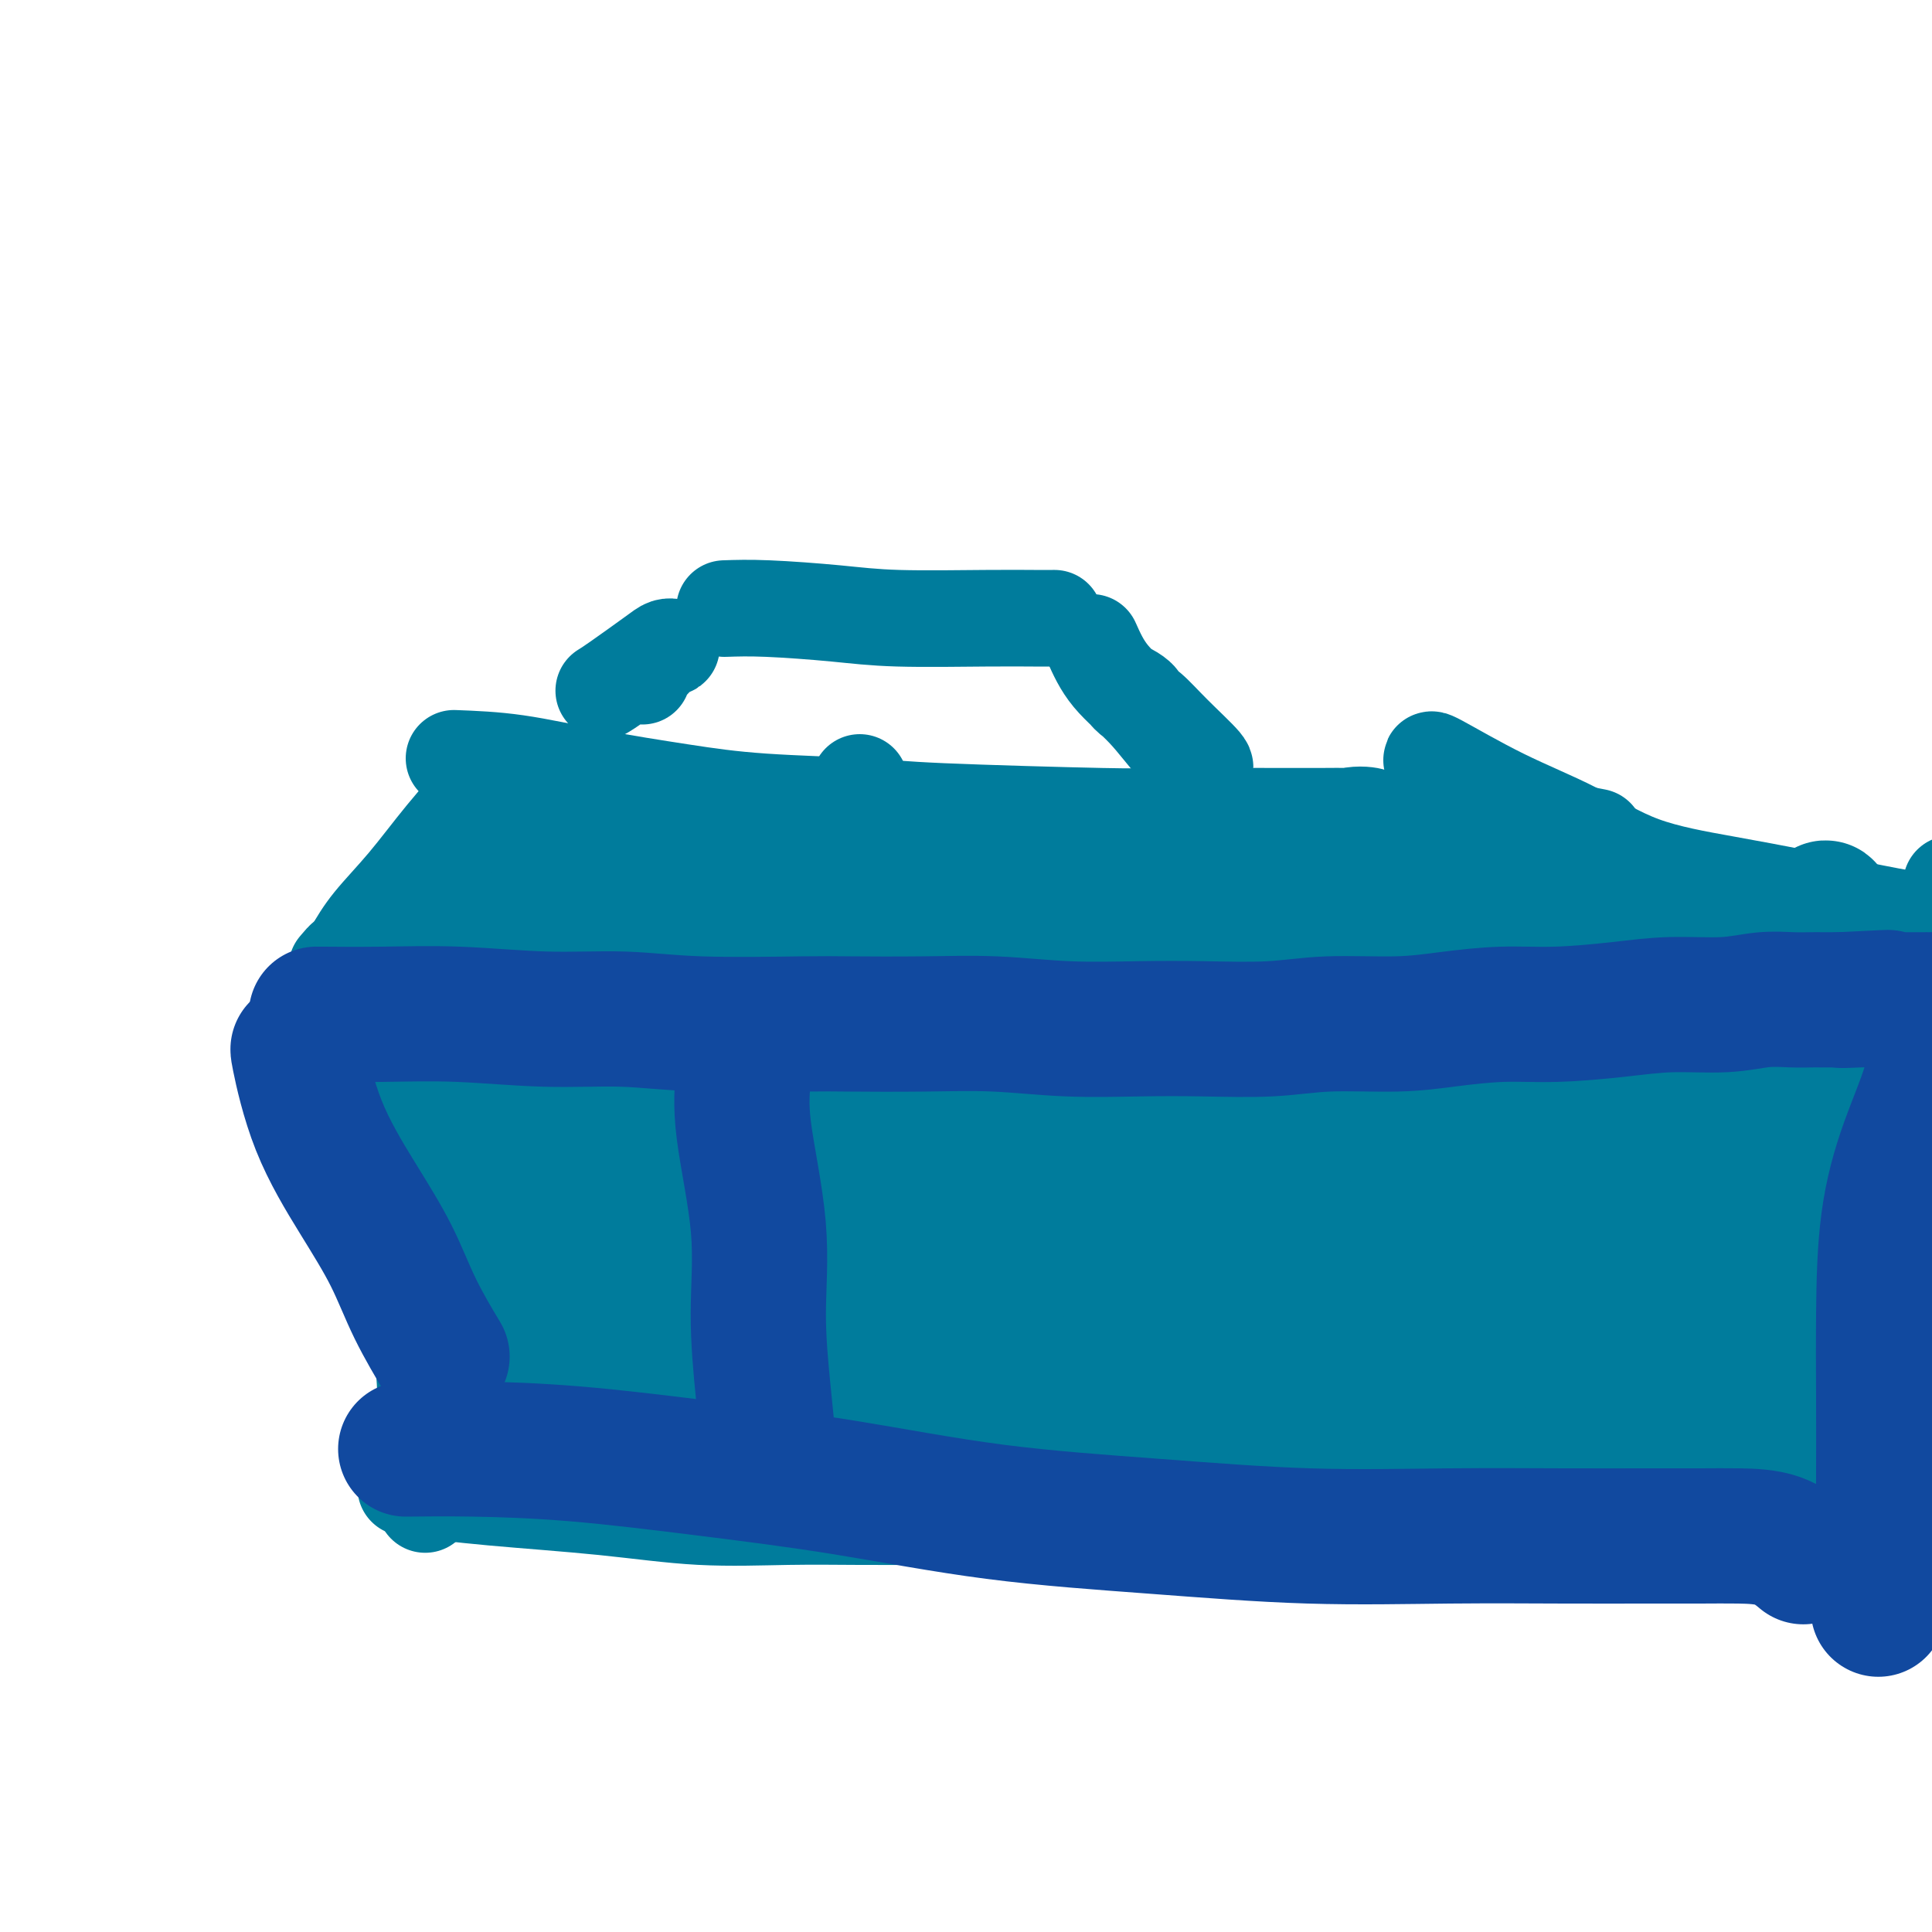 <svg viewBox='0 0 400 400' version='1.1' xmlns='http://www.w3.org/2000/svg' xmlns:xlink='http://www.w3.org/1999/xlink'><g fill='none' stroke='#007C9C' stroke-width='20' stroke-linecap='round' stroke-linejoin='round'><path d='M84,216c-0.050,0.055 -0.101,0.110 0,4c0.101,3.890 0.353,11.616 1,18c0.647,6.384 1.690,11.428 2,17c0.310,5.572 -0.113,11.674 0,17c0.113,5.326 0.763,9.877 1,14c0.237,4.123 0.063,7.817 0,11c-0.063,3.183 -0.013,5.855 0,8c0.013,2.145 -0.011,3.764 0,5c0.011,1.236 0.055,2.091 0,1c-0.055,-1.091 -0.211,-4.128 0,-8c0.211,-3.872 0.789,-8.580 1,-12c0.211,-3.420 0.057,-5.553 0,-9c-0.057,-3.447 -0.015,-8.208 0,-12c0.015,-3.792 0.004,-6.614 0,-9c-0.004,-2.386 -0.001,-4.337 0,-6c0.001,-1.663 0.000,-3.038 0,-4c-0.000,-0.962 -0.000,-1.512 0,-2c0.000,-0.488 0.000,-0.914 0,-1c-0.000,-0.086 -0.000,0.169 0,0c0.000,-0.169 0.000,-0.763 0,-1c-0.000,-0.237 -0.000,-0.119 0,0'/><path d='M84,308c5.489,0.679 10.978,1.359 18,2c7.022,0.641 15.575,1.244 23,2c7.425,0.756 13.720,1.667 20,2c6.280,0.333 12.546,0.089 18,0c5.454,-0.089 10.097,-0.024 15,0c4.903,0.024 10.065,0.006 15,0c4.935,-0.006 9.642,-0.000 13,0c3.358,0.000 5.366,-0.006 7,0c1.634,0.006 2.893,0.023 4,0c1.107,-0.023 2.062,-0.087 3,0c0.938,0.087 1.858,0.325 -1,0c-2.858,-0.325 -9.496,-1.211 -15,-2c-5.504,-0.789 -9.875,-1.479 -15,-2c-5.125,-0.521 -11.006,-0.871 -15,-1c-3.994,-0.129 -6.102,-0.035 -9,0c-2.898,0.035 -6.586,0.011 -9,0c-2.414,-0.011 -3.555,-0.010 -5,0c-1.445,0.010 -3.193,0.027 -4,0c-0.807,-0.027 -0.672,-0.098 -1,0c-0.328,0.098 -1.119,0.367 1,0c2.119,-0.367 7.147,-1.368 9,-2c1.853,-0.632 0.529,-0.895 0,-1c-0.529,-0.105 -0.265,-0.053 0,0'/><path d='M207,219c0.033,-1.122 0.065,-2.244 0,1c-0.065,3.244 -0.229,10.854 0,17c0.229,6.146 0.850,10.829 1,16c0.150,5.171 -0.170,10.832 0,16c0.170,5.168 0.830,9.844 1,14c0.170,4.156 -0.152,7.791 0,11c0.152,3.209 0.777,5.992 1,8c0.223,2.008 0.046,3.242 0,4c-0.046,0.758 0.041,1.040 0,1c-0.041,-0.040 -0.211,-0.401 0,-2c0.211,-1.599 0.802,-4.435 1,-8c0.198,-3.565 0.003,-7.860 0,-13c-0.003,-5.140 0.185,-11.125 0,-17c-0.185,-5.875 -0.743,-11.640 -1,-17c-0.257,-5.360 -0.213,-10.313 -1,-14c-0.787,-3.687 -2.407,-6.107 -3,-8c-0.593,-1.893 -0.160,-3.260 0,-4c0.160,-0.740 0.047,-0.852 0,-1c-0.047,-0.148 -0.029,-0.333 0,2c0.029,2.333 0.070,7.182 0,13c-0.070,5.818 -0.250,12.605 0,19c0.250,6.395 0.928,12.399 2,18c1.072,5.601 2.536,10.801 4,16'/><path d='M212,291c1.065,7.043 0.729,7.651 1,10c0.271,2.349 1.150,6.440 2,9c0.850,2.560 1.671,3.589 2,4c0.329,0.411 0.164,0.206 0,0'/><path d='M71,216c1.778,-0.101 3.555,-0.203 9,0c5.445,0.203 14.557,0.709 24,1c9.443,0.291 19.218,0.365 28,0c8.782,-0.365 16.570,-1.170 24,-2c7.430,-0.830 14.501,-1.687 20,-2c5.499,-0.313 9.427,-0.084 13,0c3.573,0.084 6.792,0.023 9,0c2.208,-0.023 3.404,-0.007 4,0c0.596,0.007 0.592,0.005 1,0c0.408,-0.005 1.228,-0.015 1,0c-0.228,0.015 -1.503,0.053 -2,0c-0.497,-0.053 -0.215,-0.196 -3,0c-2.785,0.196 -8.636,0.732 -16,1c-7.364,0.268 -16.243,0.268 -25,0c-8.757,-0.268 -17.394,-0.805 -24,-1c-6.606,-0.195 -11.181,-0.049 -15,0c-3.819,0.049 -6.881,0.001 -9,0c-2.119,-0.001 -3.293,0.045 -4,0c-0.707,-0.045 -0.946,-0.181 0,0c0.946,0.181 3.078,0.677 7,1c3.922,0.323 9.633,0.472 17,0c7.367,-0.472 16.391,-1.563 20,-2c3.609,-0.437 1.805,-0.218 0,0'/><path d='M201,213c1.996,-0.003 3.992,-0.007 8,0c4.008,0.007 10.028,0.023 16,0c5.972,-0.023 11.896,-0.087 16,0c4.104,0.087 6.389,0.325 12,0c5.611,-0.325 14.547,-1.211 21,-2c6.453,-0.789 10.423,-1.479 14,-2c3.577,-0.521 6.762,-0.873 9,-1c2.238,-0.127 3.530,-0.028 5,0c1.470,0.028 3.118,-0.015 4,0c0.882,0.015 0.999,0.089 1,0c0.001,-0.089 -0.113,-0.342 0,0c0.113,0.342 0.452,1.279 -2,2c-2.452,0.721 -7.694,1.226 -18,1c-10.306,-0.226 -25.677,-1.185 -34,-2c-8.323,-0.815 -9.600,-1.487 -14,-2c-4.400,-0.513 -11.925,-0.867 -17,-1c-5.075,-0.133 -7.701,-0.046 -10,0c-2.299,0.046 -4.273,0.051 -6,0c-1.727,-0.051 -3.208,-0.157 -2,0c1.208,0.157 5.104,0.579 9,1'/><path d='M213,207c5.793,0.381 16.777,0.835 23,1c6.223,0.165 7.686,0.042 13,0c5.314,-0.042 14.478,-0.005 23,0c8.522,0.005 16.402,-0.024 24,0c7.598,0.024 14.913,0.102 22,0c7.087,-0.102 13.945,-0.382 20,0c6.055,0.382 11.307,1.426 16,2c4.693,0.574 8.827,0.679 12,1c3.173,0.321 5.386,0.857 7,1c1.614,0.143 2.628,-0.106 5,0c2.372,0.106 6.100,0.567 8,1c1.900,0.433 1.971,0.838 2,1c0.029,0.162 0.014,0.081 0,0'/><path d='M212,316c1.013,-0.001 2.025,-0.001 6,0c3.975,0.001 10.911,0.004 18,0c7.089,-0.004 14.329,-0.015 22,0c7.671,0.015 15.772,0.057 24,0c8.228,-0.057 16.584,-0.211 24,0c7.416,0.211 13.892,0.788 19,1c5.108,0.212 8.846,0.059 12,0c3.154,-0.059 5.722,-0.026 7,0c1.278,0.026 1.266,0.043 1,0c-0.266,-0.043 -0.787,-0.147 -1,0c-0.213,0.147 -0.117,0.543 -3,0c-2.883,-0.543 -8.744,-2.026 -16,-4c-7.256,-1.974 -15.905,-4.438 -26,-6c-10.095,-1.562 -21.634,-2.223 -29,-3c-7.366,-0.777 -10.560,-1.669 -15,-2c-4.440,-0.331 -10.128,-0.102 -13,0c-2.872,0.102 -2.928,0.075 -3,0c-0.072,-0.075 -0.160,-0.200 0,0c0.160,0.200 0.566,0.725 0,1c-0.566,0.275 -2.106,0.302 1,2c3.106,1.698 10.858,5.068 16,7c5.142,1.932 7.674,2.427 12,3c4.326,0.573 10.447,1.225 19,2c8.553,0.775 19.540,1.672 27,2c7.460,0.328 11.393,0.088 16,0c4.607,-0.088 9.888,-0.025 12,0c2.112,0.025 1.056,0.013 0,0'/><path d='M391,217c-0.101,7.085 -0.202,14.170 0,21c0.202,6.830 0.705,13.403 0,21c-0.705,7.597 -2.620,16.216 -4,23c-1.380,6.784 -2.226,11.734 -3,16c-0.774,4.266 -1.474,7.848 -2,11c-0.526,3.152 -0.876,5.875 -1,8c-0.124,2.125 -0.022,3.653 0,5c0.022,1.347 -0.035,2.513 0,3c0.035,0.487 0.164,0.294 0,0c-0.164,-0.294 -0.621,-0.688 -1,-2c-0.379,-1.312 -0.680,-3.541 -2,-9c-1.320,-5.459 -3.660,-14.149 -5,-20c-1.340,-5.851 -1.679,-8.864 -2,-14c-0.321,-5.136 -0.622,-12.395 -1,-18c-0.378,-5.605 -0.831,-9.556 -1,-13c-0.169,-3.444 -0.053,-6.379 0,-8c0.053,-1.621 0.042,-1.926 0,-2c-0.042,-0.074 -0.114,0.083 0,0c0.114,-0.083 0.415,-0.407 0,0c-0.415,0.407 -1.547,1.545 -2,2c-0.453,0.455 -0.226,0.228 0,0'/><path d='M365,312c-4.489,0.423 -8.977,0.845 -13,1c-4.023,0.155 -7.579,0.041 -11,0c-3.421,-0.041 -6.706,-0.009 -9,0c-2.294,0.009 -3.595,-0.005 -4,0c-0.405,0.005 0.087,0.027 0,0c-0.087,-0.027 -0.754,-0.105 0,0c0.754,0.105 2.930,0.391 5,1c2.070,0.609 4.033,1.540 8,2c3.967,0.460 9.939,0.449 13,1c3.061,0.551 3.212,1.663 4,2c0.788,0.337 2.212,-0.102 3,0c0.788,0.102 0.939,0.743 1,1c0.061,0.257 0.030,0.128 0,0'/><path d='M71,209c2.103,-2.634 4.205,-5.267 6,-8c1.795,-2.733 3.282,-5.565 5,-9c1.718,-3.435 3.668,-7.474 6,-11c2.332,-3.526 5.048,-6.541 7,-9c1.952,-2.459 3.141,-4.364 4,-6c0.859,-1.636 1.387,-3.005 2,-4c0.613,-0.995 1.311,-1.616 2,-2c0.689,-0.384 1.371,-0.530 1,0c-0.371,0.530 -1.793,1.736 -4,4c-2.207,2.264 -5.200,5.586 -8,9c-2.800,3.414 -5.408,6.919 -8,10c-2.592,3.081 -5.169,5.737 -7,8c-1.831,2.263 -2.915,4.131 -4,6'/><path d='M73,197c-5.036,6.119 -2.625,2.917 -2,2c0.625,-0.917 -0.536,0.452 -1,1c-0.464,0.548 -0.232,0.274 0,0'/><path d='M178,162c1.647,5.000 3.293,9.999 5,14c1.707,4.001 3.474,7.003 5,10c1.526,2.997 2.810,5.987 4,8c1.190,2.013 2.287,3.048 3,4c0.713,0.952 1.043,1.821 1,2c-0.043,0.179 -0.457,-0.331 -1,-1c-0.543,-0.669 -1.214,-1.496 -3,-3c-1.786,-1.504 -4.687,-3.687 -6,-5c-1.313,-1.313 -1.037,-1.758 -1,-2c0.037,-0.242 -0.165,-0.282 0,0c0.165,0.282 0.696,0.885 2,2c1.304,1.115 3.380,2.742 5,4c1.620,1.258 2.782,2.146 4,3c1.218,0.854 2.491,1.672 3,2c0.509,0.328 0.255,0.164 0,0'/><path d='M94,157c4.132,0.159 8.263,0.319 13,1c4.737,0.681 10.078,1.884 16,3c5.922,1.116 12.424,2.145 18,3c5.576,0.855 10.226,1.535 17,2c6.774,0.465 15.672,0.713 21,1c5.328,0.287 7.085,0.613 16,1c8.915,0.387 24.990,0.836 33,1c8.010,0.164 7.957,0.045 14,0c6.043,-0.045 18.182,-0.015 24,0c5.818,0.015 5.315,0.014 7,0c1.685,-0.014 5.557,-0.042 8,0c2.443,0.042 3.456,0.154 3,0c-0.456,-0.154 -2.380,-0.576 -5,0c-2.620,0.576 -5.937,2.148 -11,3c-5.063,0.852 -11.874,0.985 -19,1c-7.126,0.015 -14.568,-0.087 -20,0c-5.432,0.087 -8.853,0.363 -14,0c-5.147,-0.363 -12.020,-1.365 -18,-2c-5.980,-0.635 -11.068,-0.904 -14,-1c-2.932,-0.096 -3.708,-0.020 -5,0c-1.292,0.020 -3.099,-0.015 -4,0c-0.901,0.015 -0.896,0.081 -1,0c-0.104,-0.081 -0.315,-0.309 4,0c4.315,0.309 13.158,1.154 22,2'/><path d='M199,172c5.977,0.535 8.418,0.873 14,1c5.582,0.127 14.304,0.042 22,0c7.696,-0.042 14.366,-0.042 21,0c6.634,0.042 13.234,0.127 20,0c6.766,-0.127 13.700,-0.467 20,-1c6.300,-0.533 11.965,-1.259 18,-1c6.035,0.259 12.438,1.503 15,2c2.562,0.497 1.281,0.249 0,0'/><path d='M297,158c-0.679,-0.630 -1.357,-1.260 1,0c2.357,1.260 7.750,4.409 13,7c5.250,2.591 10.356,4.623 15,7c4.644,2.377 8.825,5.099 14,7c5.175,1.901 11.342,2.980 17,4c5.658,1.020 10.805,1.979 16,3c5.195,1.021 10.436,2.102 15,3c4.564,0.898 8.450,1.612 12,2c3.550,0.388 6.763,0.451 9,1c2.237,0.549 3.496,1.586 4,2c0.504,0.414 0.252,0.207 0,0'/><path d='M404,183c-0.422,2.754 -0.843,5.508 -1,8c-0.157,2.492 -0.049,4.721 0,7c0.049,2.279 0.038,4.607 0,6c-0.038,1.393 -0.104,1.852 0,2c0.104,0.148 0.379,-0.014 0,0c-0.379,0.014 -1.413,0.203 -2,0c-0.587,-0.203 -0.729,-0.799 -1,-1c-0.271,-0.201 -0.672,-0.007 -1,0c-0.328,0.007 -0.583,-0.173 -1,0c-0.417,0.173 -0.997,0.701 -2,3c-1.003,2.299 -2.429,6.371 -3,8c-0.571,1.629 -0.285,0.814 0,0'/><path d='M125,143c0.555,-0.339 1.111,-0.678 3,-2c1.889,-1.322 5.113,-3.626 7,-5c1.887,-1.374 2.439,-1.819 3,-2c0.561,-0.181 1.131,-0.097 1,0c-0.131,0.097 -0.963,0.208 -2,1c-1.037,0.792 -2.278,2.264 -3,3c-0.722,0.736 -0.925,0.737 -1,1c-0.075,0.263 -0.021,0.790 0,1c0.021,0.210 0.011,0.105 0,0'/><path d='M150,126c2.486,-0.083 4.972,-0.166 9,0c4.028,0.166 9.598,0.580 14,1c4.402,0.420 7.635,0.844 13,1c5.365,0.156 12.861,0.042 18,0c5.139,-0.042 7.922,-0.011 10,0c2.078,0.011 3.451,0.003 4,0c0.549,-0.003 0.275,-0.002 0,0'/><path d='M226,133c1.052,2.358 2.104,4.716 4,7c1.896,2.284 4.636,4.492 7,7c2.364,2.508 4.351,5.314 6,7c1.649,1.686 2.960,2.252 4,3c1.040,0.748 1.811,1.679 2,2c0.189,0.321 -0.203,0.032 0,0c0.203,-0.032 1.001,0.193 0,-1c-1.001,-1.193 -3.803,-3.805 -6,-6c-2.197,-2.195 -3.790,-3.971 -5,-5c-1.210,-1.029 -2.037,-1.309 -3,-2c-0.963,-0.691 -2.062,-1.794 -2,-2c0.062,-0.206 1.286,0.483 2,1c0.714,0.517 0.918,0.862 1,1c0.082,0.138 0.041,0.069 0,0'/></g>
<g fill='none' stroke='#007C9C' stroke-width='28' stroke-linecap='round' stroke-linejoin='round'><path d='M124,222c-0.301,1.708 -0.602,3.415 -1,8c-0.398,4.585 -0.891,12.047 -1,18c-0.109,5.953 0.168,10.398 0,15c-0.168,4.602 -0.779,9.362 -1,13c-0.221,3.638 -0.051,6.153 0,8c0.051,1.847 -0.017,3.026 0,4c0.017,0.974 0.120,1.742 0,2c-0.120,0.258 -0.464,0.005 -1,-1c-0.536,-1.005 -1.265,-2.761 -2,-6c-0.735,-3.239 -1.476,-7.962 -2,-13c-0.524,-5.038 -0.830,-10.391 -1,-16c-0.170,-5.609 -0.203,-11.474 0,-17c0.203,-5.526 0.643,-10.713 1,-15c0.357,-4.287 0.631,-7.674 1,-10c0.369,-2.326 0.832,-3.592 1,-4c0.168,-0.408 0.042,0.043 0,0c-0.042,-0.043 0.002,-0.580 0,0c-0.002,0.580 -0.050,2.275 0,6c0.050,3.725 0.196,9.479 0,15c-0.196,5.521 -0.735,10.808 -1,16c-0.265,5.192 -0.256,10.288 -1,15c-0.744,4.712 -2.241,9.040 -3,13c-0.759,3.960 -0.781,7.553 -1,10c-0.219,2.447 -0.636,3.749 -1,5c-0.364,1.251 -0.675,2.452 -1,3c-0.325,0.548 -0.664,0.442 -1,0c-0.336,-0.442 -0.668,-1.221 -1,-2'/><path d='M108,289c-1.001,-1.643 -2.503,-4.751 -4,-9c-1.497,-4.249 -2.990,-9.641 -4,-15c-1.010,-5.359 -1.538,-10.686 -2,-17c-0.462,-6.314 -0.857,-13.615 -1,-20c-0.143,-6.385 -0.035,-11.855 0,-17c0.035,-5.145 -0.002,-9.967 0,-13c0.002,-3.033 0.043,-4.278 0,-5c-0.043,-0.722 -0.170,-0.920 0,-1c0.170,-0.080 0.636,-0.042 1,1c0.364,1.042 0.626,3.088 1,7c0.374,3.912 0.862,9.692 1,16c0.138,6.308 -0.073,13.145 0,18c0.073,4.855 0.430,7.726 0,17c-0.430,9.274 -1.646,24.949 -2,31c-0.354,6.051 0.154,2.477 0,1c-0.154,-1.477 -0.970,-0.858 -2,-3c-1.030,-2.142 -2.273,-7.045 -3,-12c-0.727,-4.955 -0.937,-9.962 -1,-16c-0.063,-6.038 0.022,-13.105 0,-20c-0.022,-6.895 -0.150,-13.617 1,-20c1.150,-6.383 3.580,-12.428 5,-17c1.420,-4.572 1.832,-7.670 3,-10c1.168,-2.330 3.093,-3.892 4,-5c0.907,-1.108 0.795,-1.764 1,-2c0.205,-0.236 0.725,-0.053 1,0c0.275,0.053 0.305,-0.024 1,0c0.695,0.024 2.056,0.150 3,2c0.944,1.850 1.472,5.425 2,9'/><path d='M113,189c0.488,5.294 0.708,14.029 1,22c0.292,7.971 0.655,15.176 1,20c0.345,4.824 0.670,7.265 1,13c0.330,5.735 0.665,14.765 1,21c0.335,6.235 0.672,9.677 1,12c0.328,2.323 0.648,3.529 1,5c0.352,1.471 0.737,3.209 1,3c0.263,-0.209 0.403,-2.364 1,-6c0.597,-3.636 1.651,-8.751 2,-15c0.349,-6.249 -0.008,-13.631 0,-21c0.008,-7.369 0.381,-14.724 1,-22c0.619,-7.276 1.486,-14.474 2,-21c0.514,-6.526 0.676,-12.381 1,-16c0.324,-3.619 0.811,-5.002 1,-6c0.189,-0.998 0.081,-1.611 0,-2c-0.081,-0.389 -0.133,-0.556 1,0c1.133,0.556 3.452,1.834 5,6c1.548,4.166 2.324,11.221 3,18c0.676,6.779 1.252,13.283 2,20c0.748,6.717 1.667,13.646 2,20c0.333,6.354 0.078,12.134 1,17c0.922,4.866 3.021,8.819 4,12c0.979,3.181 0.840,5.589 1,7c0.160,1.411 0.620,1.824 1,2c0.380,0.176 0.681,0.114 1,0c0.319,-0.114 0.654,-0.279 2,-3c1.346,-2.721 3.701,-7.997 5,-14c1.299,-6.003 1.542,-12.731 2,-20c0.458,-7.269 1.131,-15.077 2,-22c0.869,-6.923 1.935,-12.962 3,-19'/><path d='M163,200c1.530,-12.104 1.856,-11.865 2,-13c0.144,-1.135 0.106,-3.643 0,-4c-0.106,-0.357 -0.281,1.436 0,0c0.281,-1.436 1.018,-6.102 2,14c0.982,20.102 2.209,64.970 3,82c0.791,17.030 1.147,6.220 2,4c0.853,-2.220 2.205,4.151 3,7c0.795,2.849 1.034,2.177 1,2c-0.034,-0.177 -0.340,0.141 0,0c0.340,-0.141 1.328,-0.740 2,-4c0.672,-3.260 1.028,-9.180 1,-15c-0.028,-5.820 -0.442,-11.538 -1,-18c-0.558,-6.462 -1.261,-13.666 -2,-21c-0.739,-7.334 -1.515,-14.798 -2,-21c-0.485,-6.202 -0.679,-11.142 0,-15c0.679,-3.858 2.230,-6.632 3,-9c0.770,-2.368 0.758,-4.328 1,-5c0.242,-0.672 0.737,-0.055 2,0c1.263,0.055 3.294,-0.451 5,2c1.706,2.451 3.087,7.858 4,14c0.913,6.142 1.358,13.017 2,20c0.642,6.983 1.482,14.072 3,20c1.518,5.928 3.714,10.693 5,15c1.286,4.307 1.662,8.154 2,11c0.338,2.846 0.637,4.691 1,6c0.363,1.309 0.790,2.083 1,3c0.210,0.917 0.203,1.976 0,1c-0.203,-0.976 -0.601,-3.988 -1,-7'/><path d='M202,269c-0.465,-3.399 -1.129,-8.896 -2,-15c-0.871,-6.104 -1.950,-12.814 -3,-20c-1.050,-7.186 -2.073,-14.848 -3,-21c-0.927,-6.152 -1.759,-10.794 -2,-14c-0.241,-3.206 0.111,-4.975 0,-6c-0.111,-1.025 -0.683,-1.306 -1,-1c-0.317,0.306 -0.378,1.198 0,2c0.378,0.802 1.194,1.514 0,3c-1.194,1.486 -4.398,3.747 1,17c5.398,13.253 19.397,37.500 25,47c5.603,9.500 2.808,4.255 2,3c-0.808,-1.255 0.369,1.482 2,3c1.631,1.518 3.716,1.818 3,2c-0.716,0.182 -4.232,0.248 -9,0c-4.768,-0.248 -10.786,-0.808 -18,-1c-7.214,-0.192 -15.622,-0.014 -23,0c-7.378,0.014 -13.726,-0.135 -19,0c-5.274,0.135 -9.474,0.555 -12,1c-2.526,0.445 -3.378,0.914 -3,1c0.378,0.086 1.985,-0.212 2,0c0.015,0.212 -1.563,0.933 2,2c3.563,1.067 12.266,2.480 20,3c7.734,0.520 14.498,0.147 24,0c9.502,-0.147 21.743,-0.069 32,0c10.257,0.069 18.530,0.129 25,0c6.470,-0.129 11.136,-0.447 14,0c2.864,0.447 3.925,1.659 5,2c1.075,0.341 2.164,-0.188 1,0c-1.164,0.188 -4.582,1.094 -8,2'/><path d='M257,279c-5.792,0.581 -16.771,1.035 -26,1c-9.229,-0.035 -16.709,-0.558 -26,-1c-9.291,-0.442 -20.392,-0.802 -28,-1c-7.608,-0.198 -11.721,-0.233 -16,0c-4.279,0.233 -8.724,0.735 -14,0c-5.276,-0.735 -11.382,-2.706 -2,0c9.382,2.706 34.253,10.088 51,13c16.747,2.912 25.372,1.354 33,1c7.628,-0.354 14.261,0.494 23,1c8.739,0.506 19.586,0.668 28,1c8.414,0.332 14.395,0.832 18,1c3.605,0.168 4.834,0.003 5,0c0.166,-0.003 -0.730,0.156 -3,0c-2.270,-0.156 -5.913,-0.628 -14,-2c-8.087,-1.372 -20.616,-3.643 -32,-5c-11.384,-1.357 -21.622,-1.799 -33,-2c-11.378,-0.201 -23.897,-0.160 -34,0c-10.103,0.160 -17.791,0.438 -24,1c-6.209,0.562 -10.941,1.406 -14,2c-3.059,0.594 -4.446,0.936 -5,1c-0.554,0.064 -0.274,-0.151 0,0c0.274,0.151 0.541,0.667 2,1c1.459,0.333 4.111,0.485 10,1c5.889,0.515 15.014,1.395 25,2c9.986,0.605 20.831,0.935 32,1c11.169,0.065 22.661,-0.136 35,0c12.339,0.136 25.525,0.610 37,1c11.475,0.390 21.237,0.695 31,1'/><path d='M316,297c31.437,1.260 24.030,0.910 25,1c0.970,0.090 10.315,0.620 17,1c6.685,0.380 10.708,0.611 12,1c1.292,0.389 -0.146,0.938 3,1c3.146,0.062 10.876,-0.361 1,0c-9.876,0.361 -37.356,1.505 -48,2c-10.644,0.495 -4.450,0.339 -6,0c-1.550,-0.339 -10.845,-0.861 -20,-2c-9.155,-1.139 -18.170,-2.894 -25,-4c-6.830,-1.106 -11.474,-1.563 -15,-2c-3.526,-0.437 -5.935,-0.855 -7,-1c-1.065,-0.145 -0.785,-0.018 -1,0c-0.215,0.018 -0.923,-0.072 2,0c2.923,0.072 9.479,0.308 17,0c7.521,-0.308 16.008,-1.158 25,-2c8.992,-0.842 18.490,-1.676 27,-3c8.510,-1.324 16.033,-3.139 22,-4c5.967,-0.861 10.379,-0.769 14,-1c3.621,-0.231 6.452,-0.785 8,-1c1.548,-0.215 1.814,-0.093 2,0c0.186,0.093 0.293,0.155 -1,0c-1.293,-0.155 -3.985,-0.529 -6,-1c-2.015,-0.471 -3.352,-1.041 -5,-2c-1.648,-0.959 -3.607,-2.309 -5,-4c-1.393,-1.691 -2.221,-3.725 -3,-6c-0.779,-2.275 -1.508,-4.793 -2,-8c-0.492,-3.207 -0.746,-7.104 -1,-11'/><path d='M346,251c-1.044,-5.869 -0.652,-8.042 0,-11c0.652,-2.958 1.566,-6.701 3,-10c1.434,-3.299 3.389,-6.156 6,-9c2.611,-2.844 5.880,-5.677 8,-8c2.120,-2.323 3.093,-4.138 4,-5c0.907,-0.862 1.748,-0.772 2,0c0.252,0.772 -0.083,2.227 1,0c1.083,-2.227 3.586,-8.135 1,9c-2.586,17.135 -10.259,57.314 -13,73c-2.741,15.686 -0.550,6.880 0,4c0.550,-2.880 -0.542,0.165 0,1c0.542,0.835 2.716,-0.539 4,-4c1.284,-3.461 1.678,-9.008 2,-15c0.322,-5.992 0.573,-12.427 1,-19c0.427,-6.573 1.031,-13.282 2,-19c0.969,-5.718 2.302,-10.445 4,-15c1.698,-4.555 3.761,-8.937 6,-12c2.239,-3.063 4.653,-4.807 6,-6c1.347,-1.193 1.628,-1.834 2,-2c0.372,-0.166 0.836,0.143 1,0c0.164,-0.143 0.027,-0.740 0,2c-0.027,2.740 0.055,8.815 -1,15c-1.055,6.185 -3.249,12.480 -5,19c-1.751,6.520 -3.060,13.264 -4,19c-0.940,5.736 -1.510,10.465 -2,14c-0.490,3.535 -0.901,5.875 -1,7c-0.099,1.125 0.115,1.036 0,1c-0.115,-0.036 -0.557,-0.018 -1,0'/><path d='M372,280c-2.280,9.151 -1.479,2.029 -2,-3c-0.521,-5.029 -2.362,-7.963 -3,-12c-0.638,-4.037 -0.071,-9.176 0,-15c0.071,-5.824 -0.354,-12.334 0,-18c0.354,-5.666 1.488,-10.489 4,-19c2.512,-8.511 6.404,-20.709 7,-24c0.596,-3.291 -2.103,2.324 -4,5c-1.897,2.676 -2.994,2.414 -5,3c-2.006,0.586 -4.923,2.021 -8,3c-3.077,0.979 -6.313,1.504 -11,2c-4.687,0.496 -10.824,0.964 -15,1c-4.176,0.036 -6.390,-0.361 -10,-1c-3.610,-0.639 -8.614,-1.521 -14,-3c-5.386,-1.479 -11.153,-3.555 -16,-6c-4.847,-2.445 -8.775,-5.258 -13,-8c-4.225,-2.742 -8.747,-5.412 -11,-7c-2.253,-1.588 -2.236,-2.094 -2,-2c0.236,0.094 0.692,0.788 4,2c3.308,1.212 9.470,2.940 16,5c6.530,2.060 13.429,4.450 20,6c6.571,1.550 12.813,2.261 19,3c6.187,0.739 12.320,1.507 17,2c4.680,0.493 7.909,0.712 10,1c2.091,0.288 3.046,0.644 4,1'/><path d='M359,196c7.457,1.071 1.098,0.250 -2,0c-3.098,-0.250 -2.935,0.073 -5,0c-2.065,-0.073 -6.359,-0.540 -13,-1c-6.641,-0.460 -15.631,-0.911 -25,-1c-9.369,-0.089 -19.118,0.185 -27,0c-7.882,-0.185 -13.899,-0.831 -29,0c-15.101,0.831 -39.287,3.137 -48,4c-8.713,0.863 -1.953,0.284 2,0c3.953,-0.284 5.098,-0.272 10,0c4.902,0.272 13.559,0.803 22,1c8.441,0.197 16.665,0.061 25,0c8.335,-0.061 16.782,-0.046 25,0c8.218,0.046 16.209,0.122 23,0c6.791,-0.122 12.384,-0.442 17,-1c4.616,-0.558 8.254,-1.353 10,-2c1.746,-0.647 1.598,-1.146 2,-1c0.402,0.146 1.353,0.935 0,0c-1.353,-0.935 -5.009,-3.596 -10,-6c-4.991,-2.404 -11.317,-4.550 -19,-6c-7.683,-1.450 -16.723,-2.203 -27,-3c-10.277,-0.797 -21.791,-1.639 -32,-2c-10.209,-0.361 -19.114,-0.240 -26,0c-6.886,0.240 -11.754,0.600 -16,1c-4.246,0.400 -7.870,0.839 -10,1c-2.130,0.161 -2.766,0.043 -3,0c-0.234,-0.043 -0.067,-0.012 0,0c0.067,0.012 0.033,0.006 0,0'/><path d='M203,180c-7.587,0.950 0.946,2.324 8,4c7.054,1.676 12.631,3.654 19,5c6.369,1.346 13.532,2.060 21,3c7.468,0.940 15.241,2.106 22,3c6.759,0.894 12.505,1.517 18,2c5.495,0.483 10.740,0.827 11,1c0.260,0.173 -4.466,0.176 -8,0c-3.534,-0.176 -5.876,-0.530 -7,-1c-1.124,-0.470 -1.029,-1.057 -7,-2c-5.971,-0.943 -18.007,-2.241 -30,-3c-11.993,-0.759 -23.941,-0.978 -35,-1c-11.059,-0.022 -21.227,0.152 -31,0c-9.773,-0.152 -19.150,-0.629 -27,0c-7.850,0.629 -14.171,2.364 -19,3c-4.829,0.636 -8.164,0.171 -10,0c-1.836,-0.171 -2.174,-0.050 -2,0c0.174,0.050 0.859,0.030 3,0c2.141,-0.030 5.739,-0.069 11,0c5.261,0.069 12.186,0.248 21,0c8.814,-0.248 19.516,-0.923 30,-1c10.484,-0.077 20.750,0.442 31,1c10.250,0.558 20.484,1.154 28,2c7.516,0.846 12.314,1.942 16,3c3.686,1.058 6.261,2.079 8,3c1.739,0.921 2.643,1.741 3,2c0.357,0.259 0.168,-0.044 0,0c-0.168,0.044 -0.314,0.435 -5,0c-4.686,-0.435 -13.910,-1.696 -24,-3c-10.090,-1.304 -21.045,-2.652 -32,-4'/><path d='M216,197c-16.190,-1.766 -26.166,-2.680 -35,-3c-8.834,-0.320 -16.526,-0.046 -22,0c-5.474,0.046 -8.730,-0.137 -11,0c-2.270,0.137 -3.555,0.593 -3,1c0.555,0.407 2.950,0.765 0,1c-2.950,0.235 -11.245,0.348 2,2c13.245,1.652 48.029,4.842 61,6c12.971,1.158 4.130,0.283 6,-1c1.870,-1.283 14.450,-2.973 22,-4c7.550,-1.027 10.070,-1.389 12,-2c1.930,-0.611 3.269,-1.470 5,-2c1.731,-0.530 3.856,-0.730 -3,-3c-6.856,-2.270 -22.691,-6.608 -33,-9c-10.309,-2.392 -15.093,-2.837 -25,-3c-9.907,-0.163 -24.937,-0.043 -33,0c-8.063,0.043 -9.160,0.008 -10,0c-0.840,-0.008 -1.424,0.010 -2,0c-0.576,-0.010 -1.143,-0.048 -1,0c0.143,0.048 0.996,0.181 1,0c0.004,-0.181 -0.839,-0.675 2,0c2.839,0.675 9.362,2.521 15,4c5.638,1.479 10.392,2.593 20,4c9.608,1.407 24.071,3.108 36,5c11.929,1.892 21.323,3.977 28,5c6.677,1.023 10.635,0.986 16,2c5.365,1.014 12.137,3.081 18,5c5.863,1.919 10.818,3.691 14,5c3.182,1.309 4.591,2.154 6,3'/><path d='M302,213c6.087,2.514 2.306,2.298 0,3c-2.306,0.702 -3.136,2.322 -7,4c-3.864,1.678 -10.760,3.413 -24,5c-13.240,1.587 -32.822,3.025 -43,4c-10.178,0.975 -10.952,1.487 -20,3c-9.048,1.513 -26.371,4.027 -33,5c-6.629,0.973 -2.565,0.404 2,1c4.565,0.596 9.632,2.356 18,3c8.368,0.644 20.037,0.173 31,0c10.963,-0.173 21.220,-0.047 33,0c11.780,0.047 25.084,0.014 38,0c12.916,-0.014 25.446,-0.010 36,0c10.554,0.010 19.133,0.028 25,0c5.867,-0.028 9.023,-0.100 10,0c0.977,0.100 -0.224,0.372 -2,0c-1.776,-0.372 -4.128,-1.388 -11,-2c-6.872,-0.612 -18.265,-0.821 -28,-1c-9.735,-0.179 -17.813,-0.328 -27,0c-9.187,0.328 -19.484,1.132 -30,3c-10.516,1.868 -21.251,4.800 -30,7c-8.749,2.200 -15.513,3.667 -20,5c-4.487,1.333 -6.698,2.534 -8,3c-1.302,0.466 -1.695,0.199 -2,0c-0.305,-0.199 -0.521,-0.331 0,0c0.521,0.331 1.778,1.125 7,2c5.222,0.875 14.410,1.833 23,2c8.590,0.167 16.582,-0.455 25,-1c8.418,-0.545 17.262,-1.013 26,-2c8.738,-0.987 17.369,-2.494 26,-4'/><path d='M317,253c16.341,-1.909 18.692,-3.180 24,-5c5.308,-1.820 13.572,-4.187 19,-6c5.428,-1.813 8.020,-3.071 8,-3c-0.020,0.071 -2.653,1.471 1,-1c3.653,-2.471 13.593,-8.812 -2,-3c-15.593,5.812 -56.718,23.776 -73,31c-16.282,7.224 -7.722,3.709 -6,4c1.722,0.291 -3.394,4.389 -6,6c-2.606,1.611 -2.703,0.737 -3,1c-0.297,0.263 -0.794,1.665 -1,1c-0.206,-0.665 -0.120,-3.397 1,-7c1.120,-3.603 3.274,-8.079 6,-13c2.726,-4.921 6.023,-10.288 9,-16c2.977,-5.712 5.633,-11.770 8,-17c2.367,-5.230 4.443,-9.633 6,-13c1.557,-3.367 2.595,-5.697 3,-7c0.405,-1.303 0.179,-1.578 0,-1c-0.179,0.578 -0.310,2.009 0,2c0.310,-0.009 1.061,-1.460 -2,4c-3.061,5.460 -9.934,17.829 -16,29c-6.066,11.171 -11.324,21.142 -15,29c-3.676,7.858 -5.770,13.603 -7,18c-1.230,4.397 -1.598,7.447 -2,9c-0.402,1.553 -0.839,1.611 -1,2c-0.161,0.389 -0.046,1.111 0,1c0.046,-0.111 0.023,-1.056 0,-2'/><path d='M268,296c-1.174,2.934 0.890,-3.732 3,-9c2.110,-5.268 4.264,-9.139 7,-14c2.736,-4.861 6.053,-10.712 9,-15c2.947,-4.288 5.523,-7.014 14,-18c8.477,-10.986 22.854,-30.232 28,-37c5.146,-6.768 1.060,-1.059 0,2c-1.060,3.059 0.907,3.467 1,8c0.093,4.533 -1.689,13.190 -4,22c-2.311,8.810 -5.152,17.772 -7,25c-1.848,7.228 -2.705,12.722 -3,17c-0.295,4.278 -0.030,7.340 0,9c0.030,1.660 -0.175,1.919 0,2c0.175,0.081 0.730,-0.016 1,0c0.270,0.016 0.257,0.145 1,-3c0.743,-3.145 2.244,-9.563 3,-15c0.756,-5.437 0.767,-9.894 1,-16c0.233,-6.106 0.688,-13.862 2,-22c1.312,-8.138 3.481,-16.657 5,-23c1.519,-6.343 2.387,-10.508 3,-13c0.613,-2.492 0.971,-3.310 1,-3c0.029,0.310 -0.270,1.749 0,2c0.270,0.251 1.111,-0.684 1,4c-0.111,4.684 -1.172,14.989 -3,25c-1.828,10.011 -4.424,19.730 -6,28c-1.576,8.270 -2.134,15.093 -2,20c0.134,4.907 0.959,7.898 2,10c1.041,2.102 2.297,3.315 3,4c0.703,0.685 0.851,0.843 1,1'/><path d='M329,287c1.379,2.358 1.828,0.752 3,-2c1.172,-2.752 3.069,-6.649 4,-11c0.931,-4.351 0.896,-9.156 1,-14c0.104,-4.844 0.345,-9.727 1,-14c0.655,-4.273 1.723,-7.935 3,-11c1.277,-3.065 2.763,-5.531 4,-7c1.237,-1.469 2.227,-1.941 3,-2c0.773,-0.059 1.331,0.293 2,0c0.669,-0.293 1.449,-1.233 2,0c0.551,1.233 0.872,4.638 1,6c0.128,1.362 0.064,0.681 0,0'/></g>
<g fill='none' stroke='#11499F' stroke-width='28' stroke-linecap='round' stroke-linejoin='round'><path d='M84,300c4.175,-0.045 8.349,-0.091 14,0c5.651,0.091 12.777,0.317 21,1c8.223,0.683 17.542,1.823 27,3c9.458,1.177 19.056,2.392 29,4c9.944,1.608 20.234,3.608 31,5c10.766,1.392 22.006,2.177 33,3c10.994,0.823 21.740,1.685 32,2c10.260,0.315 20.033,0.084 29,0c8.967,-0.084 17.128,-0.022 24,0c6.872,0.022 12.455,0.003 17,0c4.545,-0.003 8.051,0.010 11,0c2.949,-0.010 5.340,-0.041 8,0c2.660,0.041 5.589,0.155 8,1c2.411,0.845 4.303,2.420 5,3c0.697,0.580 0.199,0.166 0,0c-0.199,-0.166 -0.100,-0.083 0,0'/><path d='M154,222c-0.346,3.244 -0.691,6.489 0,12c0.691,5.511 2.420,13.289 3,20c0.580,6.711 0.011,12.356 0,18c-0.011,5.644 0.535,11.289 1,16c0.465,4.711 0.847,8.489 1,10c0.153,1.511 0.076,0.756 0,0'/><path d='M66,210c-0.569,-0.009 -1.137,-0.017 1,0c2.137,0.017 6.981,0.061 12,0c5.019,-0.061 10.215,-0.227 16,0c5.785,0.227 12.160,0.845 18,1c5.840,0.155 11.147,-0.154 16,0c4.853,0.154 9.253,0.772 16,1c6.747,0.228 15.841,0.065 21,0c5.159,-0.065 6.384,-0.031 10,0c3.616,0.031 9.622,0.061 15,0c5.378,-0.061 10.129,-0.211 15,0c4.871,0.211 9.863,0.785 15,1c5.137,0.215 10.418,0.072 15,0c4.582,-0.072 8.464,-0.075 13,0c4.536,0.075 9.724,0.226 14,0c4.276,-0.226 7.638,-0.830 12,-1c4.362,-0.170 9.723,0.095 14,0c4.277,-0.095 7.468,-0.551 11,-1c3.532,-0.449 7.404,-0.890 11,-1c3.596,-0.110 6.914,0.110 11,0c4.086,-0.110 8.938,-0.551 13,-1c4.062,-0.449 7.333,-0.905 11,-1c3.667,-0.095 7.731,0.171 11,0c3.269,-0.171 5.743,-0.778 8,-1c2.257,-0.222 4.295,-0.060 6,0c1.705,0.060 3.075,0.016 4,0c0.925,-0.016 1.403,-0.004 2,0c0.597,0.004 1.313,0.001 2,0c0.687,-0.001 1.343,-0.001 2,0'/><path d='M381,207c18.570,-0.928 5.996,-0.249 2,0c-3.996,0.249 0.587,0.067 2,0c1.413,-0.067 -0.344,-0.018 2,0c2.344,0.018 8.790,0.005 11,0c2.210,-0.005 0.186,-0.004 0,0c-0.186,0.004 1.467,0.010 2,0c0.533,-0.010 -0.054,-0.036 0,0c0.054,0.036 0.750,0.135 1,1c0.250,0.865 0.053,2.498 0,5c-0.053,2.502 0.038,5.873 -1,10c-1.038,4.127 -3.206,9.009 -5,14c-1.794,4.991 -3.213,10.092 -4,16c-0.787,5.908 -0.942,12.622 -1,19c-0.058,6.378 -0.019,12.420 0,18c0.019,5.580 0.019,10.697 0,15c-0.019,4.303 -0.057,7.793 0,12c0.057,4.207 0.208,9.133 0,12c-0.208,2.867 -0.774,3.676 -1,4c-0.226,0.324 -0.113,0.162 0,0'/><path d='M62,218c-0.259,-0.786 -0.518,-1.573 0,1c0.518,2.573 1.814,8.505 4,14c2.186,5.495 5.263,10.553 8,15c2.737,4.447 5.136,8.285 7,12c1.864,3.715 3.194,7.308 5,11c1.806,3.692 4.087,7.483 5,9c0.913,1.517 0.456,0.758 0,0'/></g>
</svg>